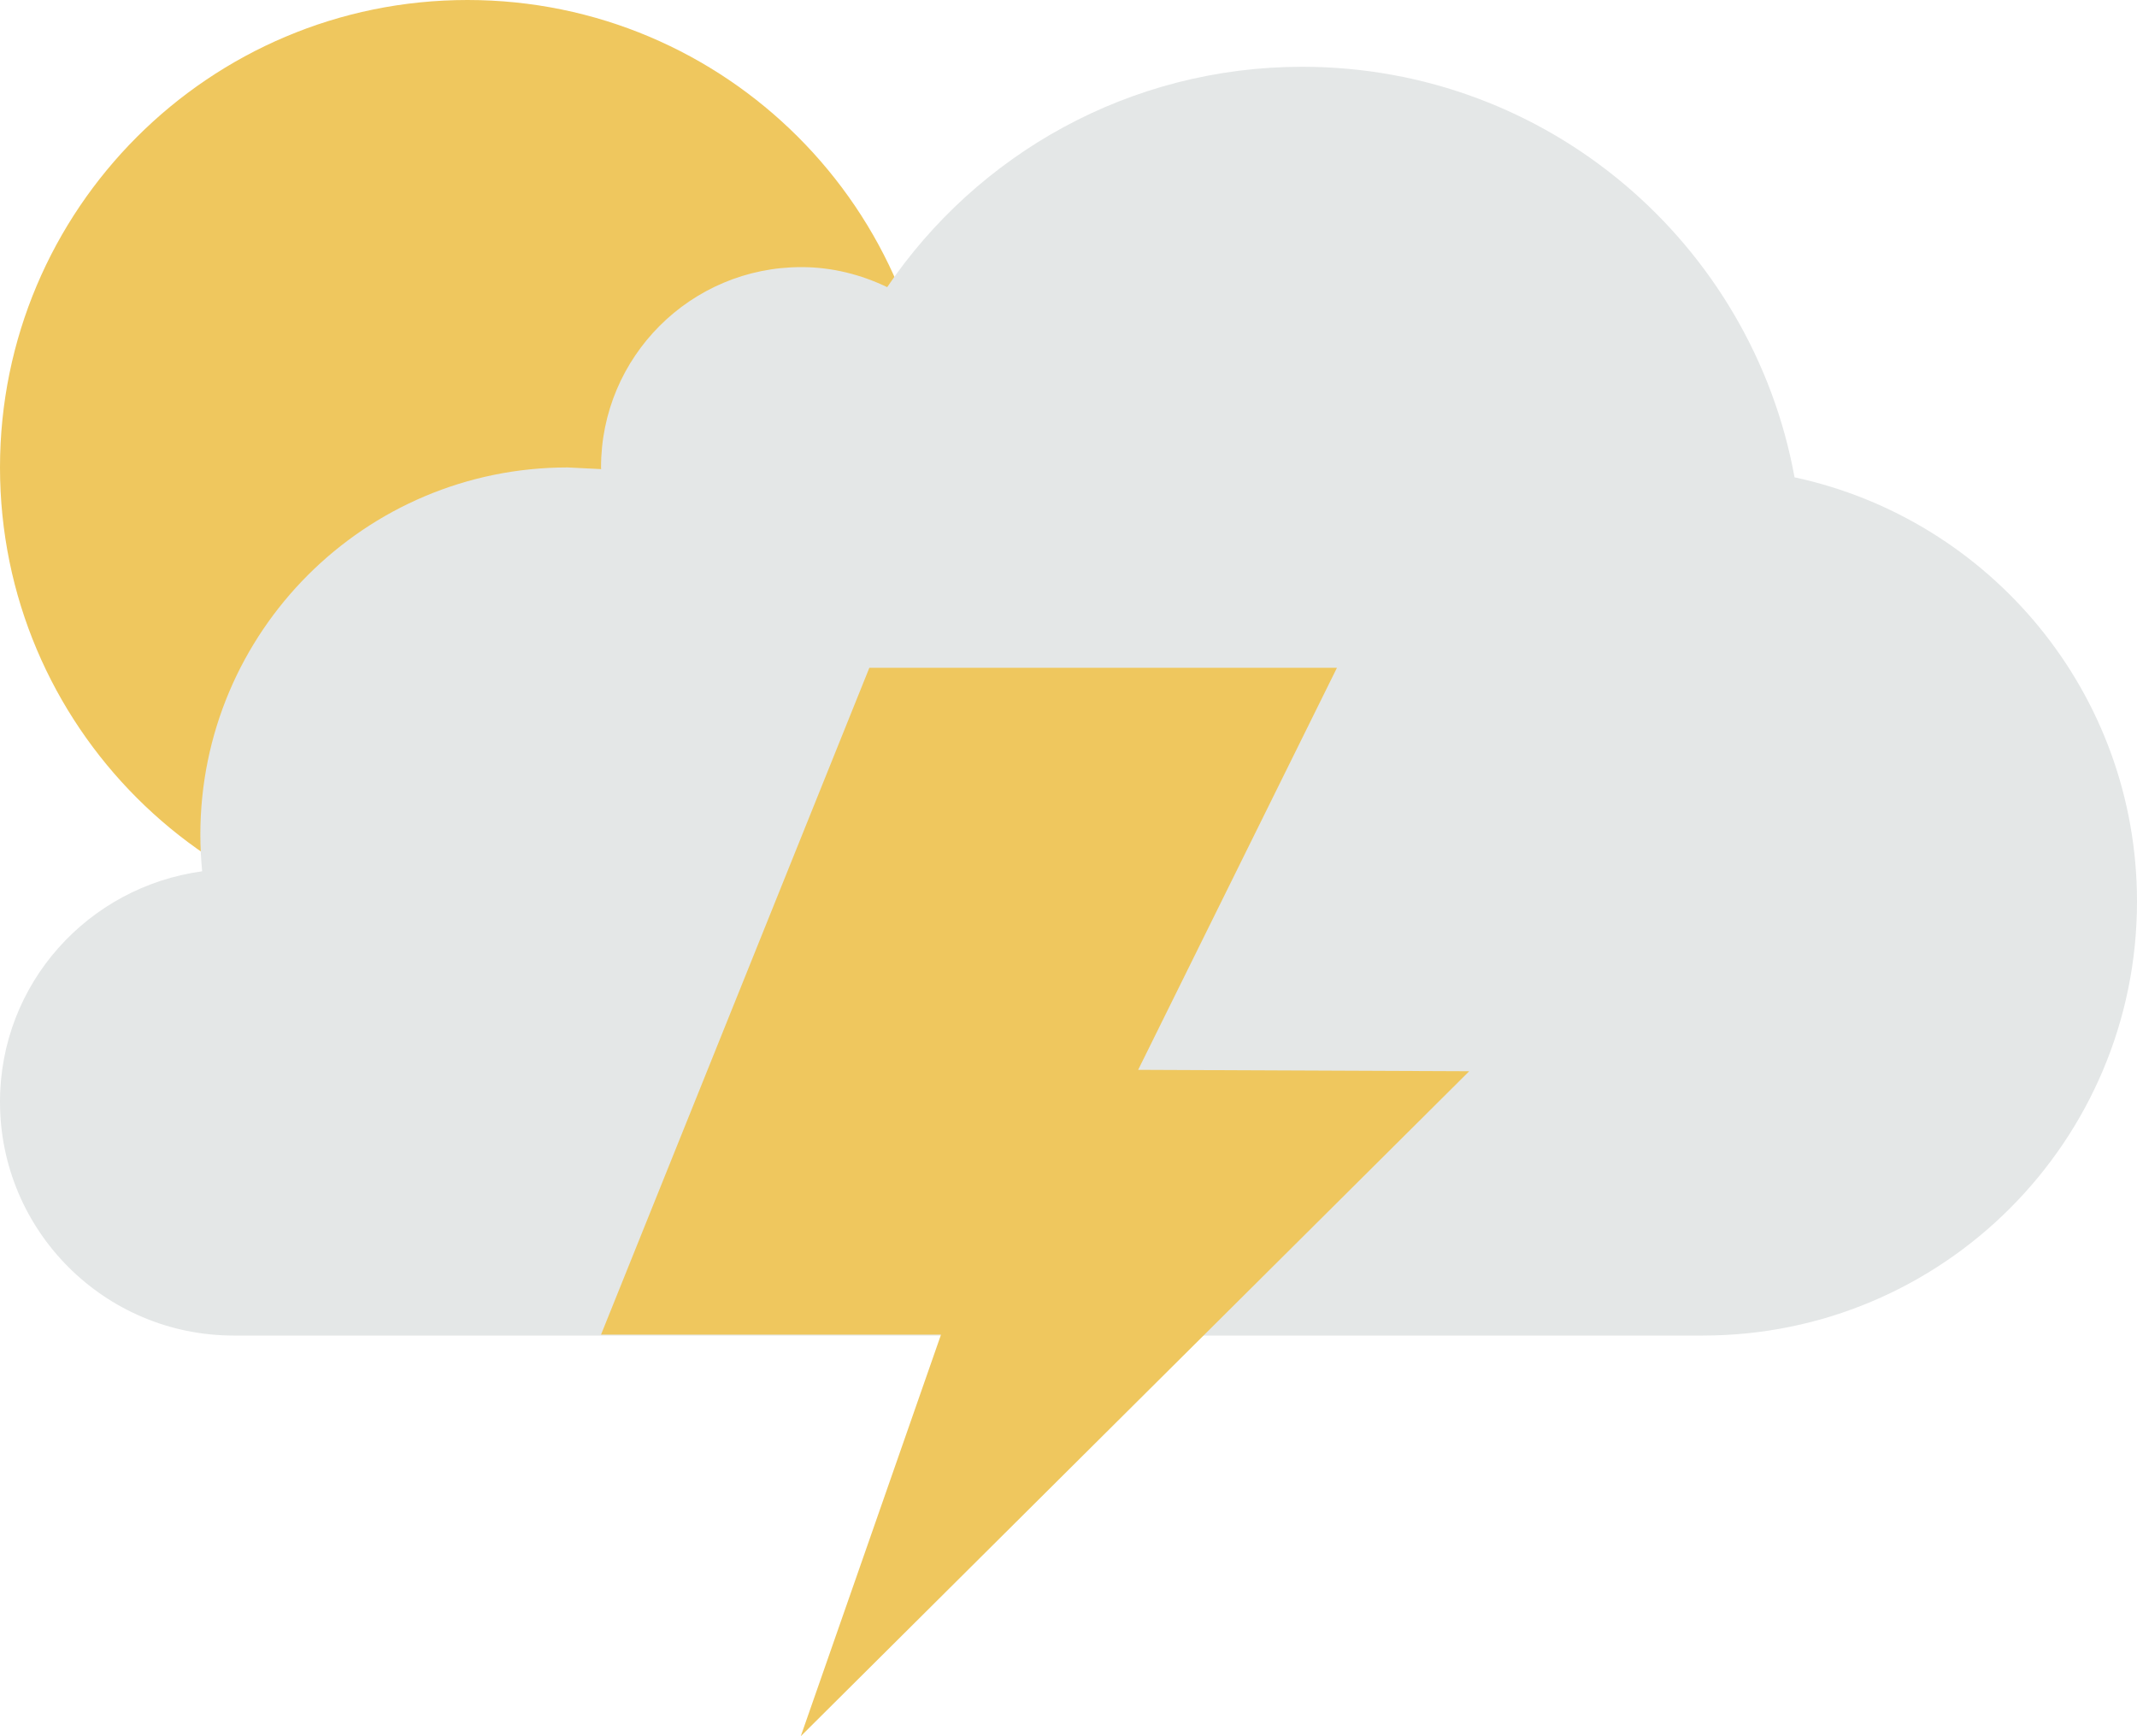 <svg xmlns="http://www.w3.org/2000/svg" width="32" height="26"><path fill="#EFC75E" d="M7 0c3.866 0 7 3.135 7 7 0 3.866-3.134 7-7 7s-7-3.134-7-7c0-3.865 3.134-7 7-7z"/><path fill="#E4E7E7" d="M26.872 7.148c-.638-3.496-3.69-6.148-7.372-6.148-2.586 0-4.866 1.309-6.215 3.3-.39-.187-.822-.3-1.285-.3-1.657 0-3 1.343-3 3l.002.025-.502-.025c-3.037 0-5.5 2.463-5.5 5.5 0 .185.01.367.027.548-1.707.232-3.027 1.681-3.027 3.452 0 1.934 1.567 3.5 3.5 3.5h22c3.59 0 6.5-2.91 6.5-6.5 0-3.119-2.197-5.722-5.128-6.352z"/><path fill="#EFC75E" d="M22 16.042l-4.957-.021 2.977-6.021h-7.002l-4.018 9.986h5.091l-2.1 6.014 10.009-9.958z"/></svg>